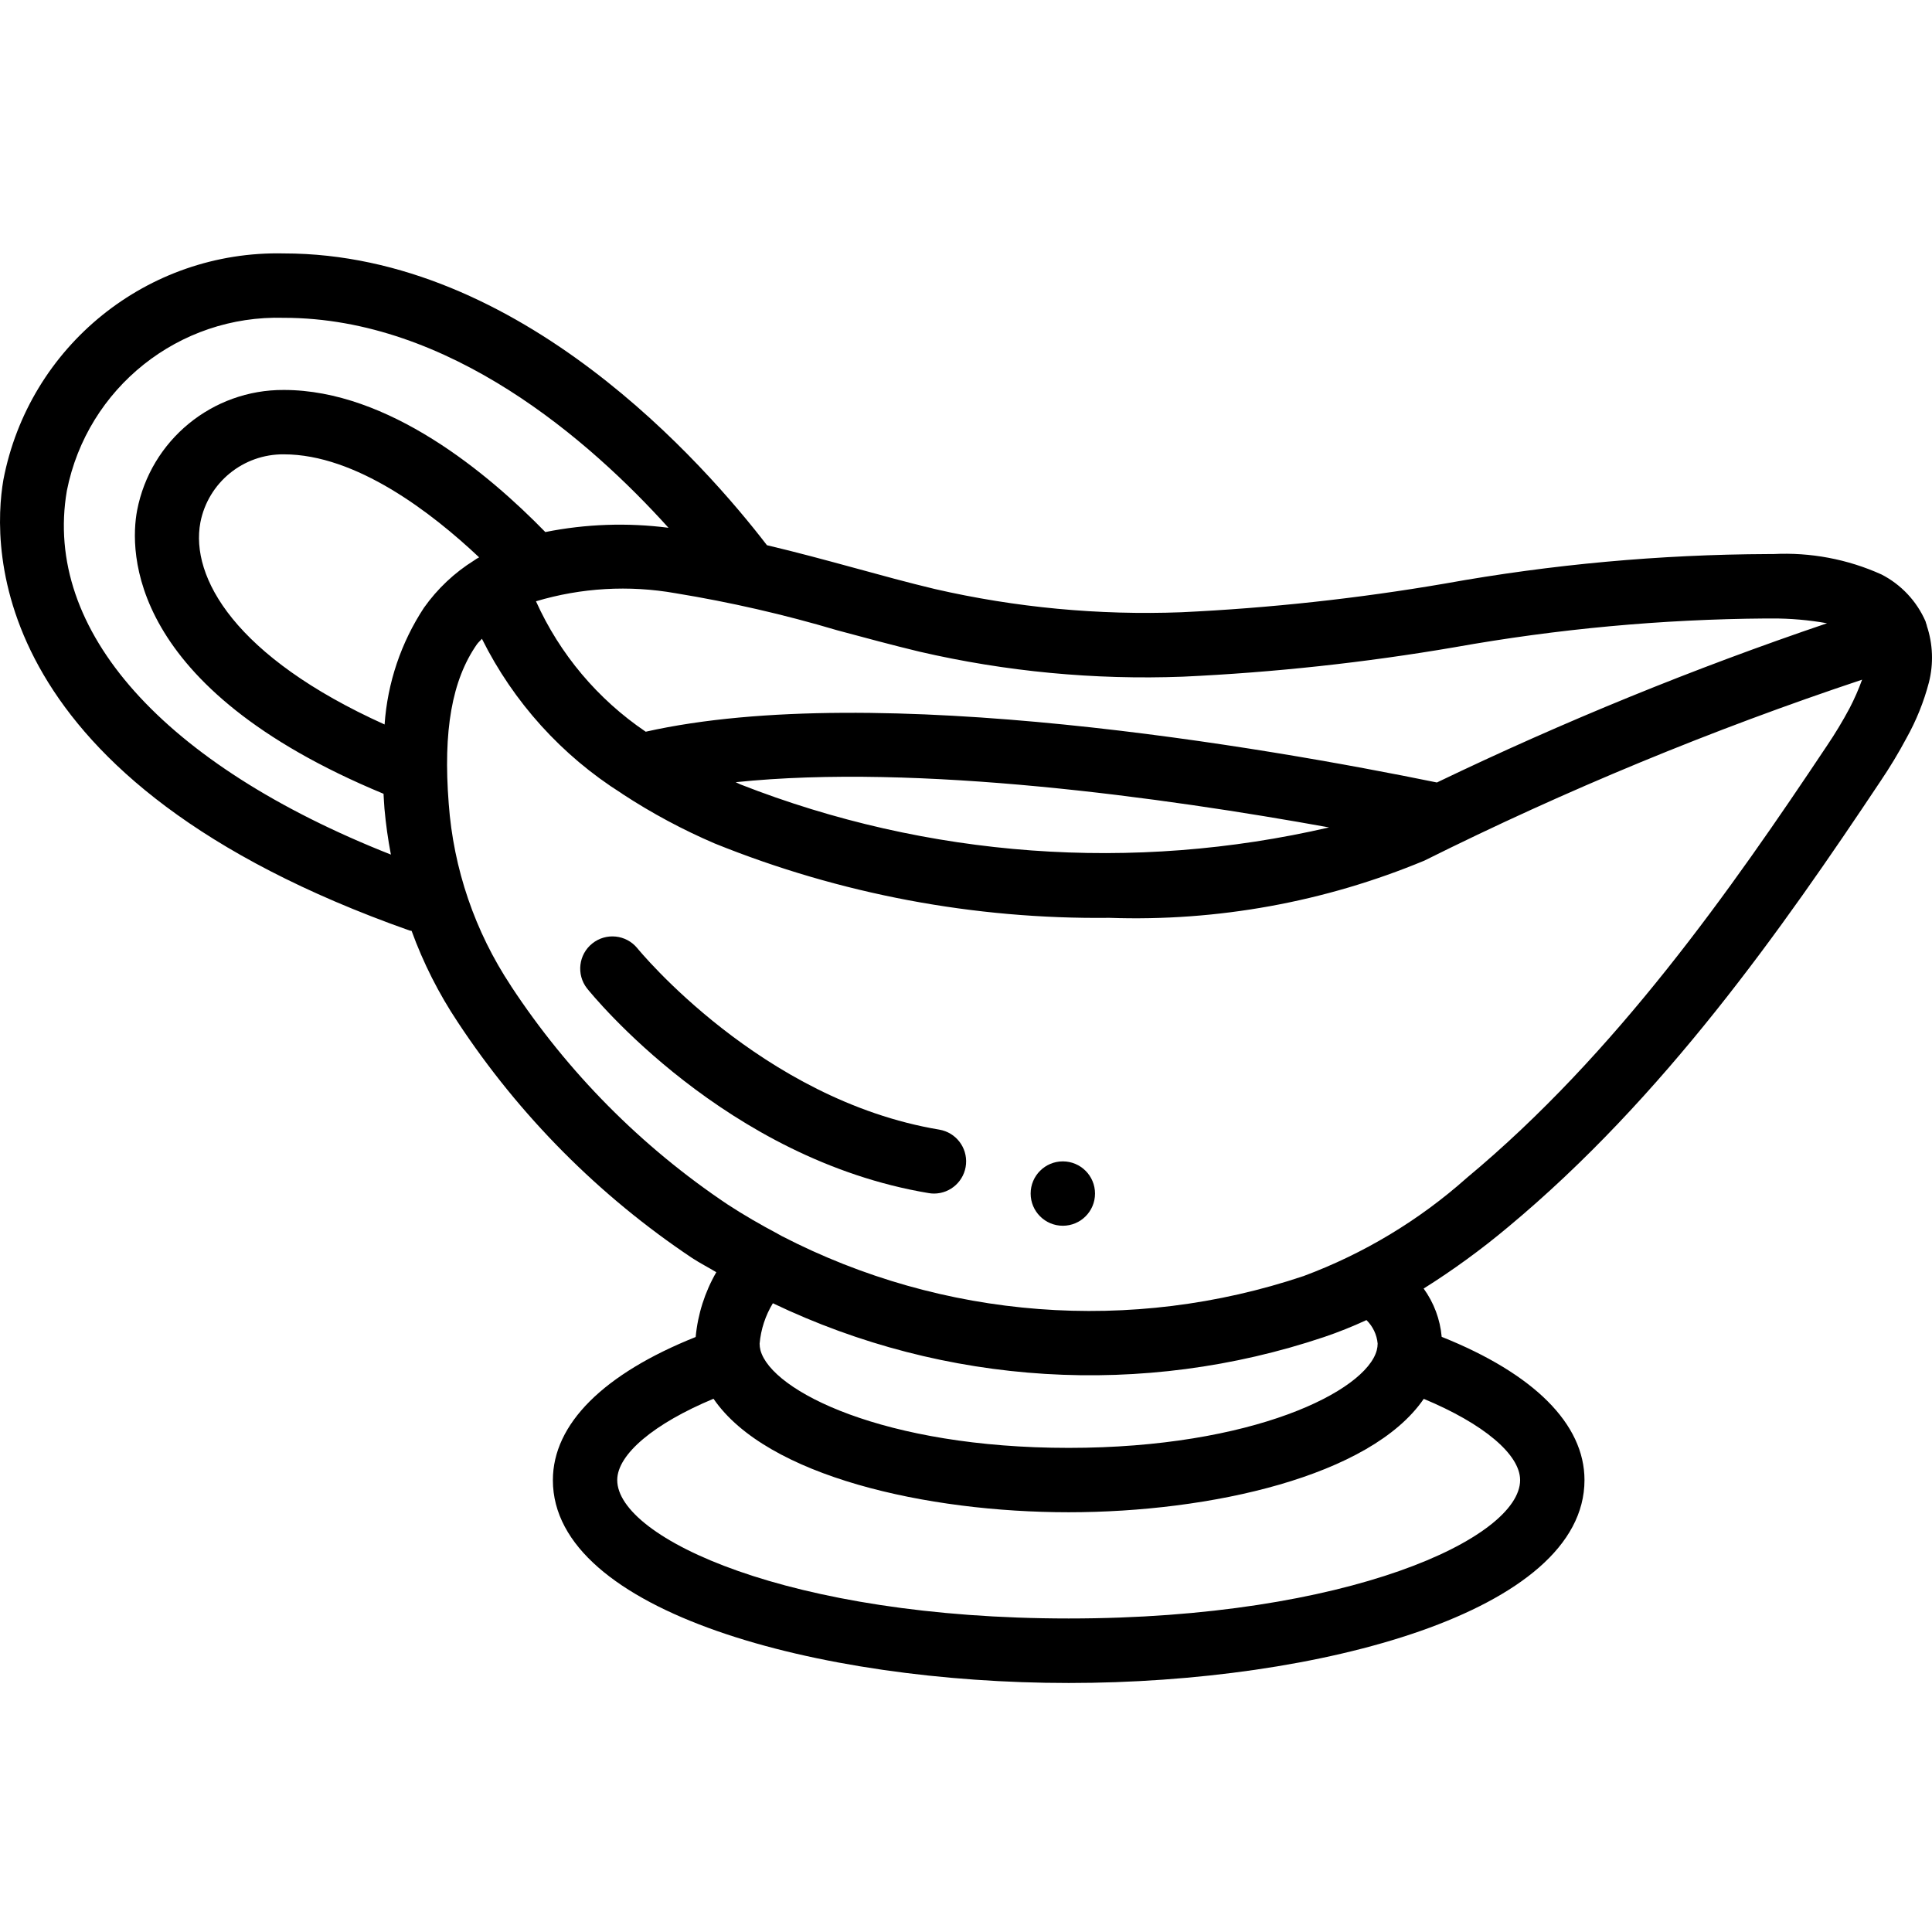 <svg height="512pt" viewBox="0 -67 512.166 512" width="512pt" xmlns="http://www.w3.org/2000/svg"><path d="m399.758 258.227c41.309-34.355 72.629-79.016 98.738-118.195 2.492-3.684 4.793-7.492 6.887-11.418 2.613-4.664 4.621-9.648 5.973-14.82 1.25-4.953 1.051-10.16-.57-15 0-.055 0-.105 0-.164s-.059-.086-.078-.137c-.102-.266-.152-.555-.254-.852-2.344-5.367-6.469-9.758-11.676-12.434-9.004-4.066-18.852-5.918-28.723-5.41h-1.363c-28.699.117-57.336 2.73-85.582 7.809-23.125 3.969-46.473 6.512-69.914 7.617-21.969.828-43.953-1.242-65.383-6.16-7.141-1.707-14.23-3.652-21.332-5.598-7.586-2.066-15.316-4.164-23.168-6.016-16.188-21.051-65.203-77.348-128.066-77.348-36.117-.836-67.551 24.539-74.352 60.016-3.082 18.016-4.445 79.863 107.656 119.469.188.066.375.051.562.102 3.094 8.508 7.195 16.621 12.211 24.156 16.34 24.812 37.484 46.094 62.191 62.594 2.039 1.332 4.266 2.465 6.375 3.738-3.039 5.262-4.906 11.125-5.473 17.176-24.379 9.746-37.852 23.039-37.852 37.957 0 34.926 70.449 53.762 136.746 53.762s136.73-18.809 136.73-53.797c0-14.898-13.465-28.211-37.855-37.965-.41-4.621-2.062-9.043-4.785-12.801 7.812-4.91 15.281-10.352 22.355-16.281zm-155.98-152.551c22.871 5.285 46.344 7.512 69.805 6.625 24.145-1.117 48.195-3.723 72.02-7.801 27.277-4.871 54.918-7.426 82.629-7.629h1.391c4.934-.023 9.863.402 14.719 1.27-35.297 11.965-69.836 26.059-103.422 42.207-45.227-9.242-148.48-27.23-209.742-13.457-12.715-8.605-22.789-20.574-29.09-34.578 12.004-3.59 24.68-4.32 37.02-2.133 14.465 2.363 28.766 5.641 42.816 9.816 7.273 1.945 14.535 3.922 21.855 5.68zm108.555 46.586c-51.992 12.031-106.406 8.051-156.094-11.418-.391-.172-.809-.395-1.211-.57 48.324-5.035 113.637 4.094 157.305 11.988zm-239.941-58.242c-6.082 9.25-9.676 19.91-10.438 30.953-39.703-17.922-51.551-39.043-48.836-53.555 2.059-10.57 11.363-18.16 22.129-18.059 19.156 0 39.199 15.453 51.77 27.309-.465.227-.906.5-1.32.809-5.227 3.254-9.75 7.52-13.305 12.543zm-94.668-31.016c5.41-27.277 29.727-46.652 57.523-45.836 43.988 0 81.176 32.625 101.973 55.664-10.875-1.402-21.906-1.023-32.656 1.129-15.133-15.523-41.566-37.668-69.316-37.668-18.973-.105-35.324 13.324-38.906 31.957-1.988 10.648-2.746 46.891 65.332 75.094.078 1.34.145 2.695.246 3.941.363 4.086.934 8.152 1.707 12.18-60.277-23.809-92.262-59.395-85.902-96.461zm117.758 131.309c-9.582-14.426-15.277-31.082-16.527-48.359-1.512-19.316.852-32.73 7.457-42.211.395-.566.914-.965 1.34-1.496 8.352 16.789 21.152 30.957 37.008 40.961.105.066.188.152.293.215 7.746 5.07 15.926 9.457 24.438 13.105 33.219 13.418 68.77 20.113 104.594 19.703 28.598.992 57.074-4.18 83.5-15.164 37.512-18.691 76.289-34.723 116.051-47.973-.941 2.602-2.055 5.141-3.336 7.594-1.816 3.402-3.812 6.711-5.973 9.906-25.445 38.172-55.902 81.641-95.453 114.543-12.688 11.297-27.367 20.133-43.289 26.055-45.641 15.332-95.547 11.508-138.32-10.59-.281-.145-.527-.324-.852-.473-.078 0-.152-.102-.23-.133-4.582-2.434-9.086-5.027-13.336-7.809-22.797-15.27-42.309-34.949-57.379-57.875zm267.496 130.961c0 15.359-45.527 36.695-119.672 36.695-74.148 0-119.68-21.336-119.68-36.695 0-6.824 9.805-15.008 25.523-21.555 14.098 20.602 56.609 30.09 94.137 30.09 37.531 0 80.062-9.5 94.148-30.062 15.738 6.551 25.543 14.703 25.543 21.527zm-37.77-36.18c-.004.594-.078 1.184-.23 1.758-2.859 10.855-32.836 25.891-81.691 25.891-48.852 0-78.836-15.035-81.703-25.926-.137-.559-.211-1.133-.215-1.707.336-3.793 1.539-7.457 3.516-10.707 45.688 21.875 98.098 25.09 146.117 8.957 3.824-1.293 7.574-2.797 11.238-4.496 1.699 1.656 2.754 3.867 2.969 6.23zm0 0"/><path d="m247.617 249.328c4.43-.016 8.109-3.422 8.473-7.836.363-4.414-2.715-8.375-7.082-9.113-47.223-7.875-79.75-47.727-80.074-48.117-2.969-3.602-8.277-4.152-11.922-1.234-3.641 2.914-4.266 8.219-1.402 11.898 1.488 1.844 36.789 45.324 90.602 54.281.465.082.934.121 1.406.121zm0 0"/><path d="m290.285 249.328c0 4.711-3.82 8.531-8.535 8.531-4.711 0-8.531-3.82-8.531-8.531 0-4.715 3.82-8.535 8.531-8.535 4.715 0 8.535 3.82 8.535 8.535zm0 0"/></svg>
